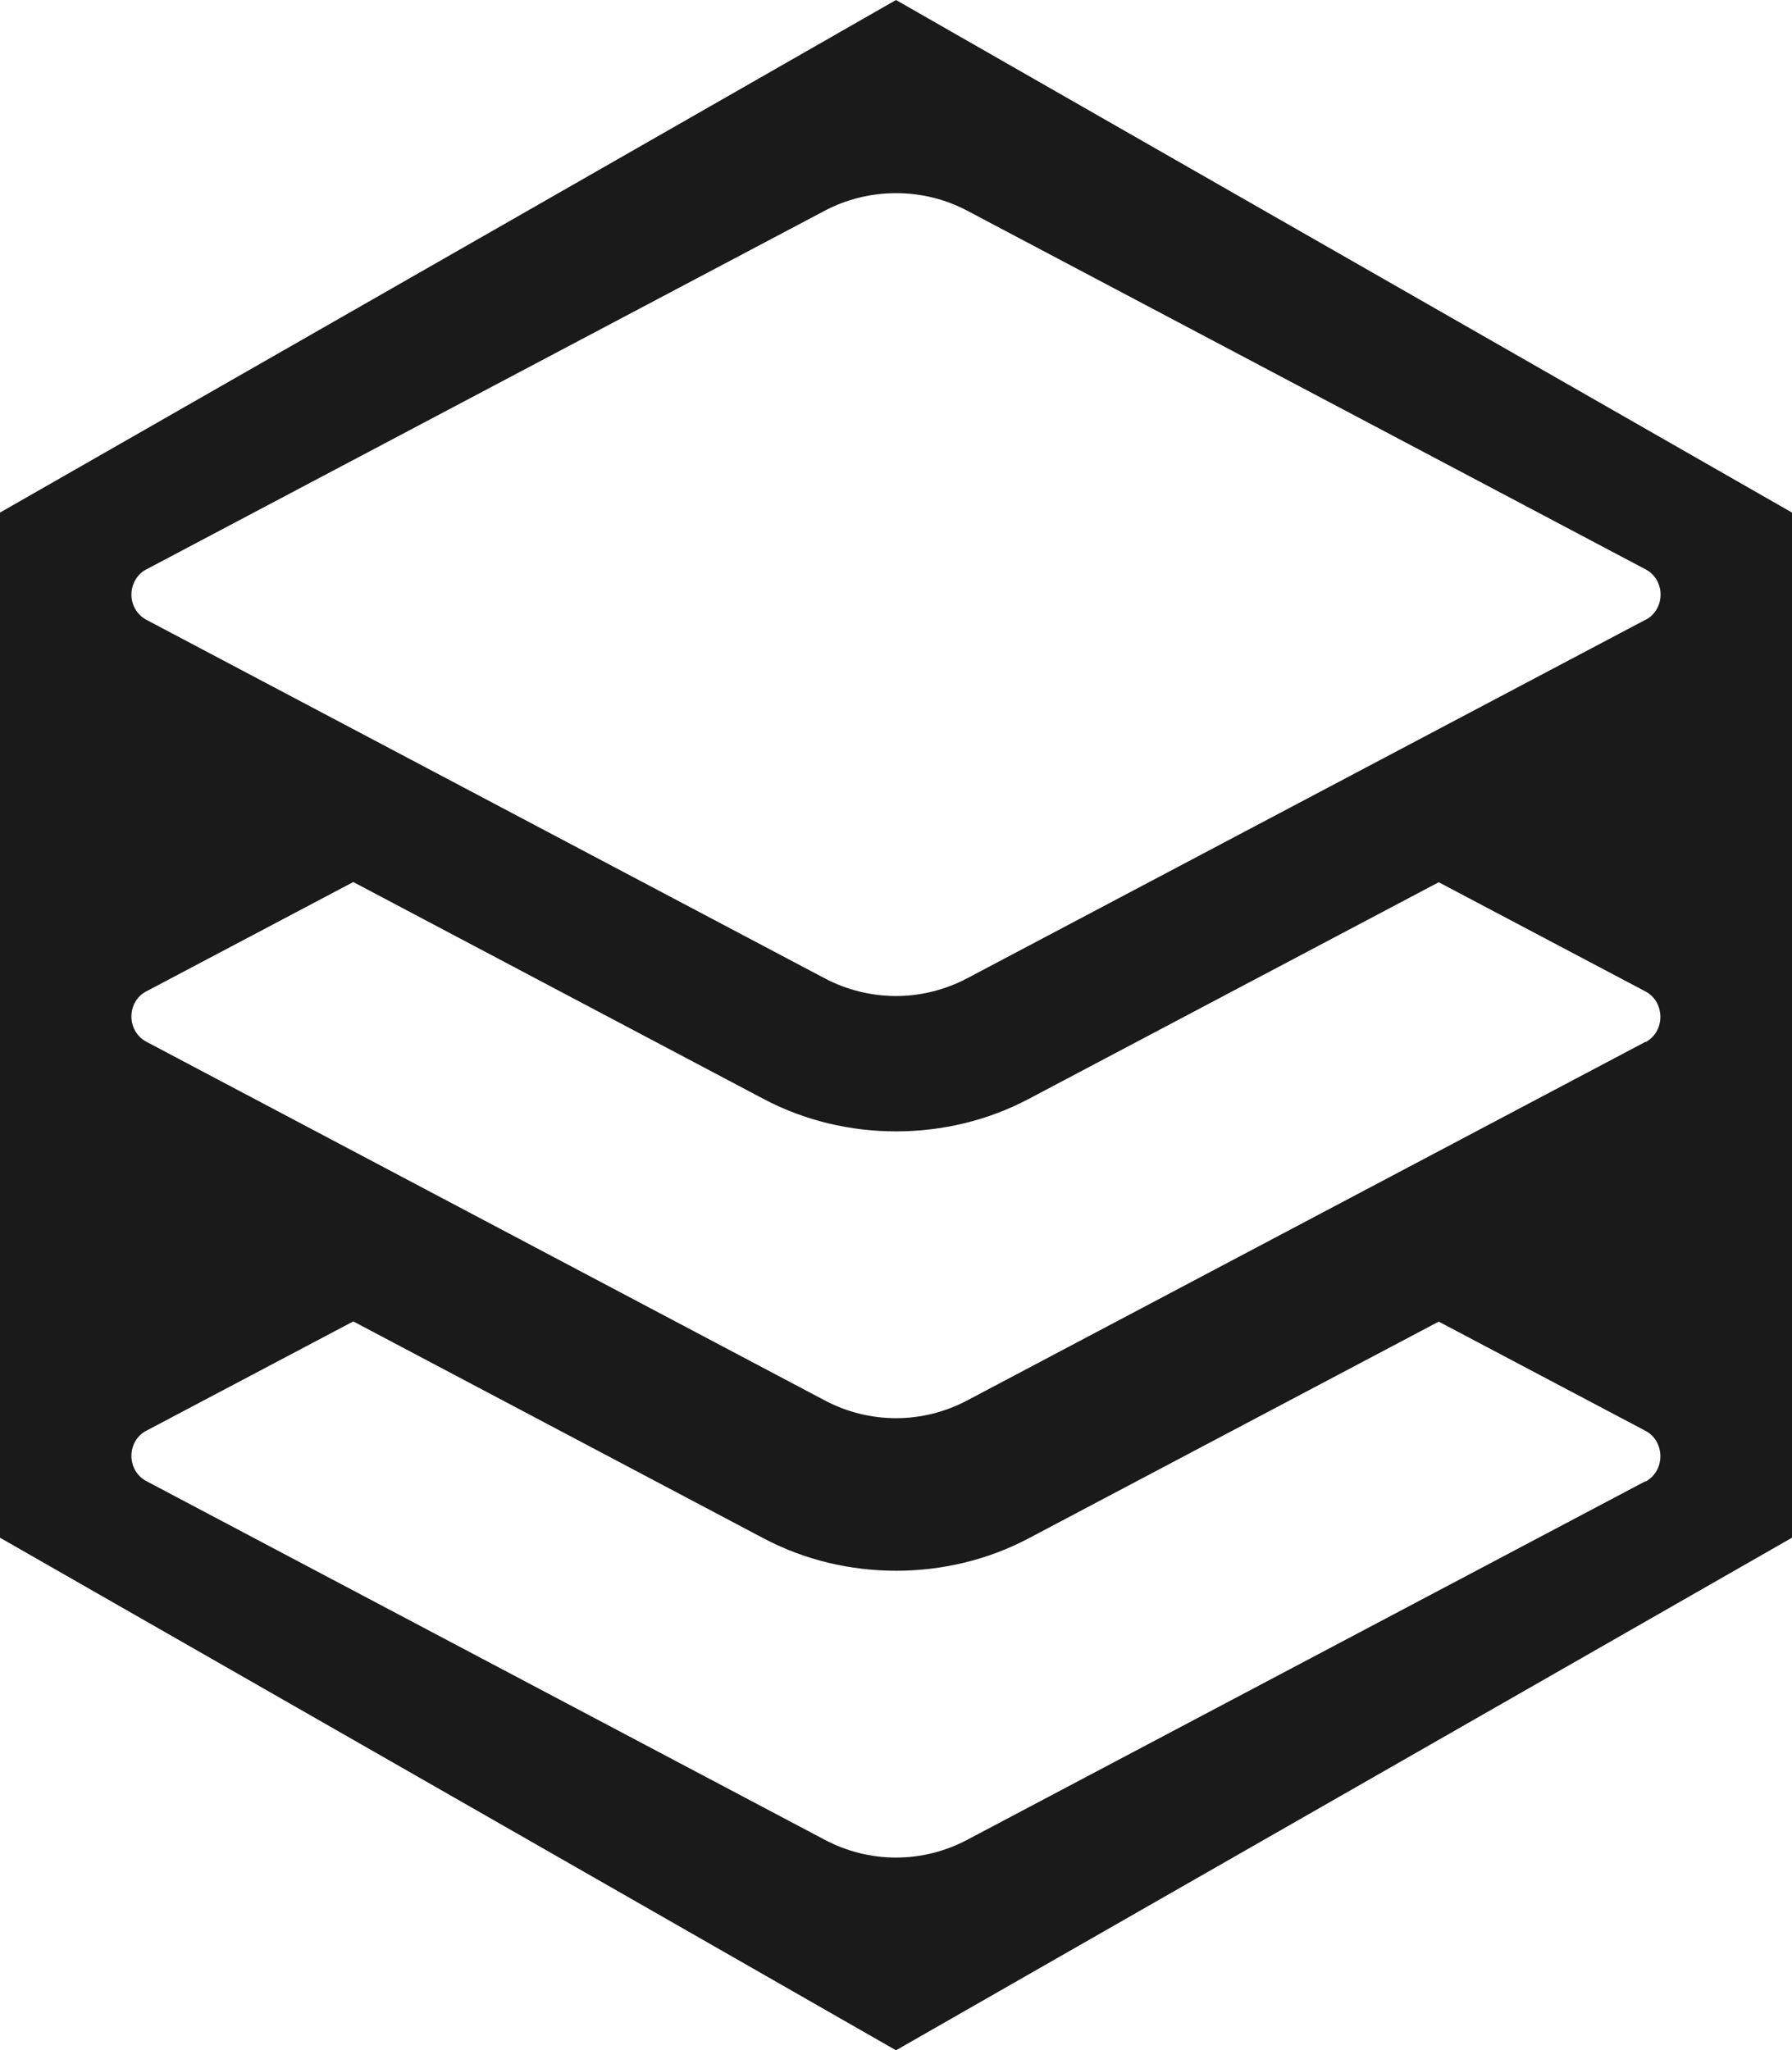 <?xml version="1.0" encoding="UTF-8"?>
<svg id="Layer_2" data-name="Layer 2" xmlns="http://www.w3.org/2000/svg" viewBox="0 0 87.4 100">
  <g id="Newest">
    <path d="M43.7,0L0,25v50l43.7,25,43.7-25V25L43.7,0ZM80.26,72.24l-33.08,17.49c-1.07.57-2.27.87-3.48.87s-2.41-.3-3.48-.87L7.14,72.24c-.44-.23-.73-.7-.73-1.23s.28-1,.73-1.23l10.09-5.33,20.03,10.59c3.98,2.1,8.93,2.09,12.89,0l20.02-10.58,10.09,5.33c.45.24.72.71.72,1.24s-.28.99-.72,1.23ZM80.26,50.81l-33.08,17.49c-1.07.57-2.27.87-3.48.87s-2.41-.3-3.48-.87L7.14,50.81c-.44-.23-.73-.7-.73-1.23s.28-1,.73-1.23l10.09-5.33,20.03,10.59c3.98,2.1,8.93,2.09,12.89,0l20.02-10.58,10.09,5.33c.45.24.72.71.72,1.24s-.28.99-.72,1.23ZM80.25,30.23l-33.07,17.48c-1.08.57-2.28.87-3.48.87s-2.41-.3-3.47-.86L7.14,30.23c-.45-.24-.73-.71-.73-1.23s.29-1.01.73-1.23L40.22,10.28c2.15-1.14,4.8-1.15,6.96,0l33.08,17.49c.45.23.73.71.73,1.23s-.28,1-.73,1.23Z" fill="#1a1a1a"/>
  </g>
</svg>